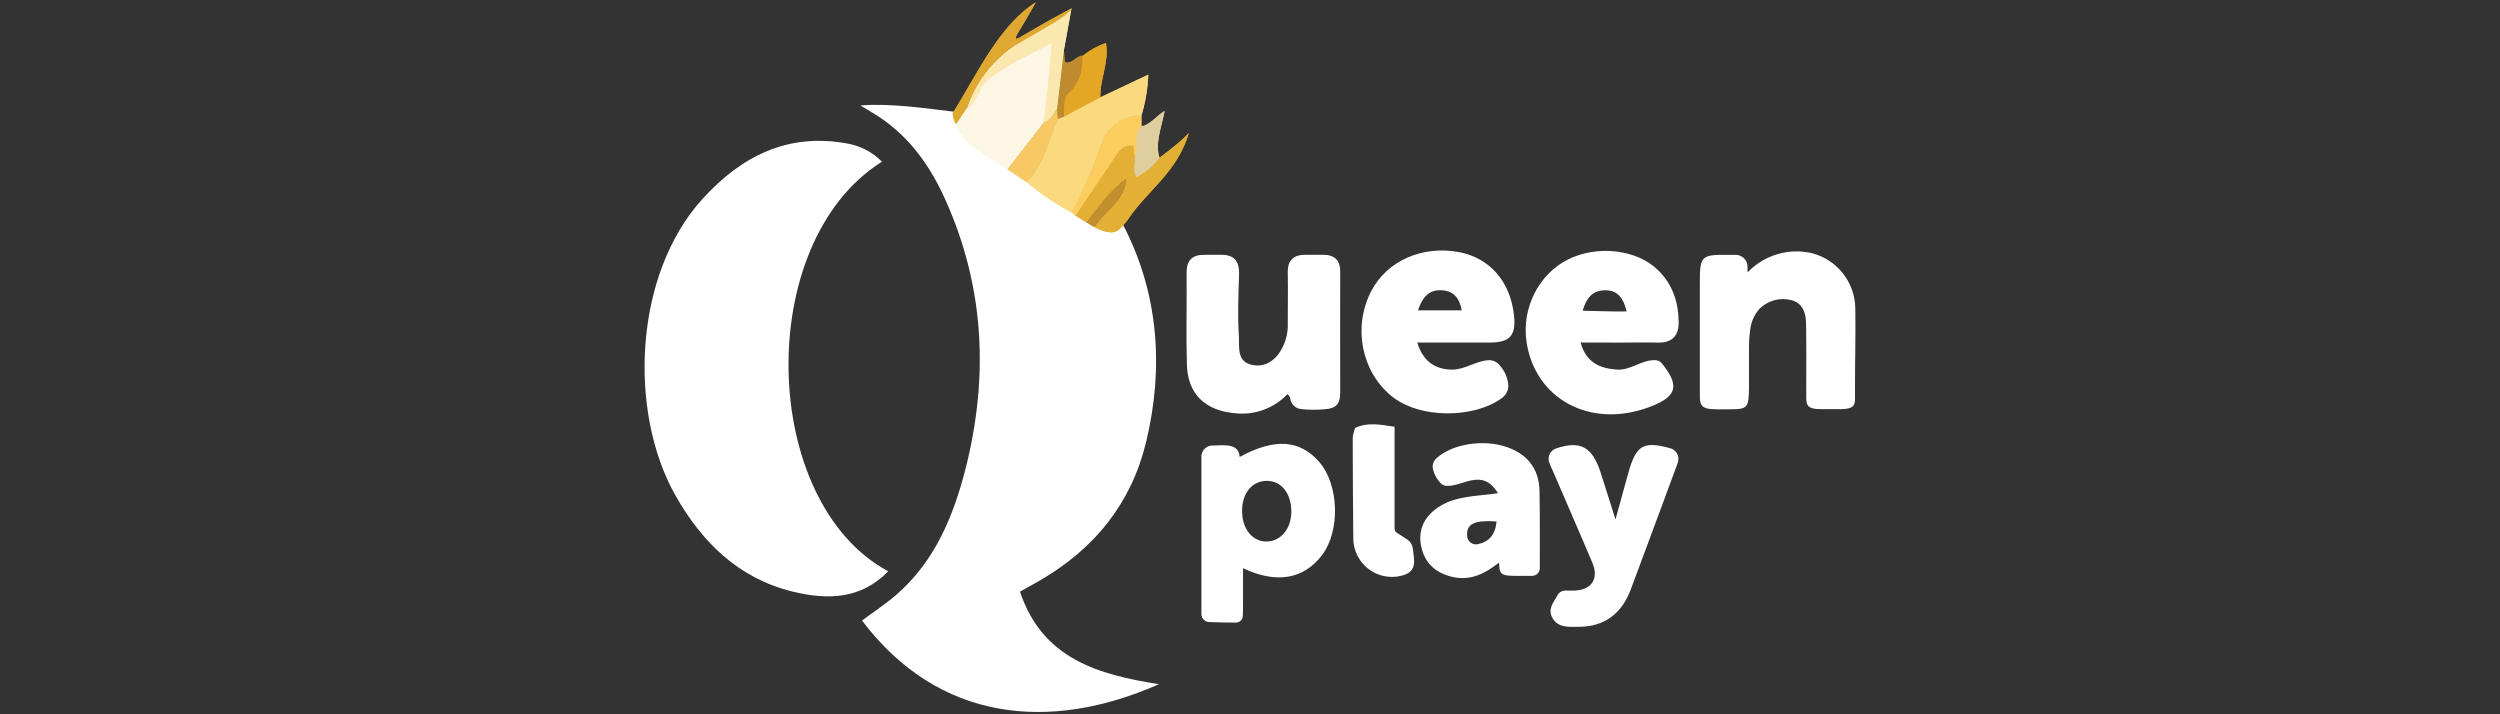 <?xml version="1.0" encoding="UTF-8"?>
<svg id="queenplay" xmlns="http://www.w3.org/2000/svg" width="560" height="160" viewBox="0 0 560 160"><rect x="0" y="0" width="560" height="160" fill="#333333" stroke="none"/>
  <defs>
    <style>
      .cls-1 {
        fill: #facd5e;
      }

      .cls-1, .cls-2, .cls-3, .cls-4, .cls-5, .cls-6, .cls-7, .cls-8, .cls-9, .cls-10, .cls-11, .cls-12 {
        stroke-width: 0px;
      }

      .cls-2 {
        fill: #dea831;
      }

      .cls-3 {
        fill: #e0cf9e;
      }

      .cls-4 {
        fill: #c18f2e;
      }

      .cls-5 {
        fill: #c08a2e;
      }

      .cls-6 {
        fill: #fff;
      }

      .cls-7 {
        fill: #e4a625;
      }

      .cls-8 {
        fill: #e3af34;
      }

      .cls-9 {
        fill: #fcf6e4;
      }

      .cls-10 {
        fill: #fae8af;
      }

      .cls-11 {
        fill: #fbd97f;
      }

      .cls-12 {
        fill: #f6c965;
      }
    </style>
  </defs>
  <path class="cls-6" d="M251.5,50.23c8.05,15.38,9.23,32.1,5.25,48.69-3.3,13.76-11.5,23.92-23.67,31.02-1.45.84-2.93,1.65-4.6,2.59,5,15.07,17.55,18.59,31.13,20.73-24.55,10.85-49.4,8.37-66.52-14.26,2.56-1.91,5.24-3.67,7.66-5.75,8.75-7.58,12.89-17.79,15.63-28.64,5.1-20.43,4.11-40.46-4.61-59.85-3.62-8.11-8.72-15.06-16.57-19.65-.41-.24-1.14-.71-2.48-1.48,6.34-.57,14.75.63,21.1,1.41-.09.93.32,1.84,1.07,2.39,2.06,5.39,6.9,7.15,10.94,10.28,1.41.93,3.06,1.63,4.46,2.56,3.04,2.6,6.44,4.75,10.1,6.38.27.24,1.41.67,1.66.91.53.86.61,1.97,1.52,2.34.55.48,2.1-2.7,2.65-2.22,1.31.88,1.77,1.98,3.13,2.21,1.49-.27,1.09.83,2.15.33Z"/>
  <path class="cls-6" d="M197.56,36.22c-28.91,18.12-27.35,76.37,1.41,91.75-6.18,6.35-13.72,6.42-21.36,4.56-12.15-2.95-20.41-11.07-26.36-21.64-10.48-18.6-9.38-49.38,6.2-66.43,8.67-9.5,19.05-14.75,32.28-12.32,2.97.5,5.71,1.93,7.82,4.07Z"/>
  <path class="cls-6" d="M384.55,91.68c-3.62,0-3.8-.9-3.79-3.5v-25.13c0-5.61.4-6.02,5.99-5.96h2.25c1.41.12,2.48,1.31,2.45,2.73v1.2c3.7-3.88,9.18-5.52,14.4-4.31,5.69,1.45,9.68,6.55,9.74,12.42.09,5.86-.07,11.51-.07,17.36v2.17c0,1.65.24,2.98-3.13,2.98h-4.73c-2.87,0-3.03-1-3.06-2.64v-2.28c0-4.81.05-9.62-.05-14.43-.04-2.02-.63-4.4-3.33-5.07-2.56-.65-5.28.11-7.13,1.99-1.22,1.4-1.95,3.16-2.08,5.02-.16,1.08-.24,2.18-.24,3.27v9.49c-.05,4.22-.31,4.69-4.03,4.69l-3.18.02Z"/>
  <path class="cls-6" d="M289.01,89.31c-.05-.41-.28-.78-.63-1.01-3.09,3.23-7.52,4.81-11.96,4.24-6.49-.63-10.36-4.31-10.55-10.79-.2-6.89,0-13.79-.07-20.69,0-2.82,1.34-4.04,4.06-3.98h3.49c2.98-.09,4.29,1.3,4.2,4.35-.13,4.55-.35,9.1-.05,13.64.16,2.46-.55,5.73,2.63,6.58,2.47.66,4.6-.23,6.2-2.27,1.48-2.01,2.23-4.46,2.13-6.95,0-3.77.07-7.55,0-11.32-.06-2.82,1.28-4.06,4.01-4.04h3.91c2.52,0,3.84,1.18,3.83,3.81-.03,8.98-.03,17.96,0,26.95,0,2.53-.73,3.7-3.7,3.86-1.75.15-3.51.12-5.25-.08-1.17-.21-2.07-1.14-2.25-2.31Z"/>
  <path class="cls-6" d="M317.46,76.73c1.26,4.12,3.91,6.03,7.81,6.07,2.88,0,5.36-1.98,8.21-2.12.93-.03,1.83.38,2.41,1.11,1.15,1.24,1.85,2.84,1.98,4.52.01,1.12-.52,2.17-1.42,2.83-6.16,4.59-18.55,4.81-24.94-.57-6.56-5.53-8.52-15.38-4.31-23.44,3.52-6.72,11.44-10.21,19.67-8.65,6.9,1.33,11.5,6.66,12.28,14.26.45,4.4-.93,5.97-5.37,5.99h-16.33ZM317.63,69.51h9.8c-.52-2.81-1.85-4.31-4.43-4.49-2.96-.19-4.4,1.61-5.37,4.49h0Z"/>
  <path class="cls-6" d="M354.05,76.73c1.28,4.62,4.45,5.78,8.11,6.06,3.13.23,5.71-2.34,8.78-2.1.52.04,1,.3,1.32.71,4.11,5.09,3.34,7.48-2.81,9.78-13.18,4.95-25.69-1.77-27.53-14.75-1.05-7.46,2.78-15.03,9.27-18.29,6.49-3.26,15.29-2.34,20.09,2.26,3.29,3.13,4.65,7.1,4.74,11.58.06,3.23-1.4,4.83-4.69,4.76-2.86-.06-5.73,0-8.6,0l-8.69-.02ZM354.52,69.6c3.57.08,6.46.2,9.85.16-.67-2.79-1.9-4.74-4.74-4.74-2.95,0-4.3,1.76-5.12,4.6h0Z"/>
  <path class="cls-6" d="M271.58,99.8c2.88-.09,5.91-.48,6.1,2.56,7.81-4.24,13.45-3.91,17.83,1.12,4.38,5.02,4.78,15.31.67,20.8-4.11,5.49-10.27,6.54-17.74,3v6.51c0,2.55,0,3.2-.05,4.18-.04.84-.73,1.49-1.56,1.49-1.75,0-4.19-.05-5.99-.12-.96-.04-1.72-.83-1.72-1.79v-35.34c0-.22.04-.44.1-.66.32-1.03,1.27-1.74,2.34-1.76ZM289.26,114.46c-.05-3.99-2.28-6.75-5.47-6.75-3.4,0-5.68,2.87-5.56,7.03.1,3.91,2.45,6.67,5.61,6.56,3.16-.1,5.47-2.99,5.42-6.85Z"/>
  <path class="cls-6" d="M348.87,133.33c.35-.64,1.03-1.04,1.77-1.04h1.97c3.87-.09,5.6-2.63,4.09-6.21-2.87-6.81-5.86-13.57-8.76-20.37-.37-.74-.7-1.51-.98-2.29-.33-1.27.38-2.57,1.63-2.98,5.47-1.83,8.09-.32,9.97,5.47,1.01,3.13,1.99,6.25,3.31,10.45,1.11-4.04,1.96-7.11,2.8-10.16,1.75-6.37,3.26-7.49,9.38-5.82,1.34.32,2.17,1.67,1.85,3.02,0,.02-.01.05-.02.07-.13.43-.3.86-.46,1.3-3.39,9.11-6.74,18.24-10.16,27.35-1.98,5.25-5.77,8.24-11.5,8.28-2.13,0-4.69.33-5.97-1.91-1.2-2.02.16-3.48,1.09-5.15Z"/>
  <path class="cls-6" d="M343.16,128.99c-6.92,0-7.25.36-7.37-2.98-3.13,2.48-6.42,4.2-10.61,3.18-3.83-.94-6.17-3.27-6.88-7.03-.7-3.77.96-6.77,4.3-8.81,3.79-2.31,8.16-2.17,12.95-2.87-3.54-5.81-7.81-1.45-11.54-1.64-.47-.03-.91-.23-1.24-.55-.85-.84-1.46-1.9-1.75-3.06-.25-.89,0-1.84.66-2.49,3.17-3.04,9.75-4.35,15.03-2.85,5.15,1.46,8.04,4.9,8.14,10.06s.08,11.78.07,17.32c-.01.96-.8,1.73-1.76,1.73ZM330.94,121.91c2.56-.48,3.99-2.06,4.3-5.11-4.95-.31-6.85.48-6.59,3.35.1,1.08,1.06,1.88,2.14,1.78.05,0,.1-.01.15-.02Z"/>
  <path class="cls-6" d="M303.6,95.83c2.73-1.24,5.37-.78,8.78-.23v22.76c0,.4.2.77.53.99l2.34,1.52c.7.48,1.15,1.24,1.23,2.09.26,2.27,1.02,4.79-1.88,5.8-4.52,1.55-9.44-.86-10.99-5.38-.3-.89-.46-1.81-.47-2.75-.07-7.53-.13-15.05-.13-22.58.09-.76.28-1.51.57-2.23Z"/>
  <path class="cls-11" d="M240.11,47.67c-3.62-1.95-7.04-4.26-10.21-6.88,4.02-3.84,4.89-9.27,7.03-14.07.78-.3,1.4-1.56,2.18-1.89,2.41-1.32,4.96-1.66,7.36-2.98l10.75-5.08c-.12,3.12-.65,6.21-1.56,9.2-3.34-.25-7.45,2.19-8.8,6.1-1.91,5.34-4.17,10.55-6.76,15.6Z"/>
  <path class="cls-5" d="M242.56,12.48c.37,3.44-.97,6.84-3.59,9.1-.53,1.44-.7,2.99-.5,4.52l-1.56.6c-.05-.78-.12-1.56-.17-2.34.52-4.34,1.07-8.9,1.56-13.24.08.87.13,1.96.22,2.85,1.7.49,2.62-1.58,4.04-1.48Z"/>
  <path class="cls-8" d="M251.53,50.53c-.16.15-.31.32-.44.49-.65.8-1.68,1.19-2.7,1-1.11-.14-2.18-.53-3.13-1.12,2.41-4,6.63-5.64,7.03-10.87-3.86,2.87-6.06,6.1-8.85,9.76-.91-.44-1.79-.97-2.61-1.56,2.97-4.52,5.95-8.55,8.95-13.06.94-1.41,1.83-2.81,4.06-2.49.13.9.23,1.78.35,2.66.05,1.36-.51,2.76.34,4.38,3.57-3.6,8.3-6.2,11.79-9.93-2.78,9.07-9.14,12.66-13.62,19.32-.34.52-.73,1-1.18,1.43Z"/>
  <path class="cls-1" d="M254.2,35.32c-.12-.88-.23-1.76-.35-2.66-2.23-.31-3.13,1.09-4.06,2.49-2.99,4.51-5.85,8.64-8.86,13.13-.27-.25-.65-.44-.91-.68,2.63-5.04,4.92-10.24,6.86-15.57,1.35-3.91,5.47-6.35,8.8-6.1v2.48c-1.56,2.09-.04,4.84-1.48,6.92Z"/>
  <path class="cls-7" d="M246.47,21.83c-2.4,1.32-5.59,2.94-7.99,4.27-.26-1.57-.14-3.18.37-4.69,2.58-2.14,3.91-5.43,3.53-8.75,1.58-1.32,3.4-2.34,5.35-3.01.78,4.31-1.4,8.16-1.25,12.18Z"/>
  <path class="cls-10" d="M229.84,7.7l10.16-5.78c-.63,3.49-1.16,6.45-1.7,9.38l-1.52,13.07c-.88,1.16-1.38,2.66-2.99,3.13-.18-5.54,1.06-10.94,1.44-17.07-5.07,2.79-9.95,4.9-14,8.36-1.84,1.56-2.27,4.41-4.69,5.58,1.88-5.77,5.64-10.74,10.68-14.12.96-.68,2.46-.98,2.62-2.56Z"/>
  <path class="cls-2" d="M240.03,1.92c-.16,1.56-11.82,7.65-12.82,8.32-5.04,3.38-8.8,8.36-10.68,14.13-.78,1.16-1.56,2.34-2.34,3.49-.48-.76-.75-1.63-.78-2.53,5.32-8.39,10.32-19.64,18.61-24.82-6.47,11.86-7.74,9.47,8.01,1.41Z"/>
  <path class="cls-3" d="M254.2,35.32c1.44-2.1-.09-4.85,1.48-6.92,1.84-.11,3.45-2.49,5.2-3.56-.66,3.49-2.23,7.35-1.16,10.52-1.34,1.86-3.13,3.36-5.19,4.36-.85-1.62-.3-3.02-.34-4.4Z"/>
  <path class="cls-9" d="M214.17,27.85c.78-1.16,1.56-2.34,2.34-3.49,2.4-1.17,2.83-4.02,4.69-5.58,4.06-3.46,8.93-5.57,14-8.36-.38,6.13-1.62,11.53-1.44,17.08l-8.09,10.46c-4.04-3.13-9.46-4.7-11.51-10.1Z"/>
  <path class="cls-12" d="M225.68,37.96l8.09-10.46c1.56-.47,2.11-1.98,2.99-3.13.05.78.12,1.56.17,2.34-2.13,4.79-3.01,10.21-7.03,14.07l-4.21-2.83Z"/>
  <path class="cls-4" d="M243.44,49.8c2.8-3.66,4.99-6.89,8.85-9.79-.39,5.23-4.62,6.87-7.03,10.87-.66-.27-1.27-.63-1.82-1.08Z"/>
  <path class="cls-11" d="M240.11,47.65c-3.62-1.97-7.04-4.29-10.21-6.92,4.02-3.84,4.89-9.26,7.03-14.07.78-.3,1.4-1.56,2.18-1.89,2.41-1.33,4.96-1.66,7.36-2.99l10.75-5.08c-.12,3.12-.65,6.22-1.56,9.21-3.34-.25-7.45,2.19-8.8,6.1-1.91,5.36-4.17,10.58-6.76,15.65Z"/>
  <path class="cls-5" d="M242.56,12.46c.37,3.44-.97,6.84-3.59,9.1-.53,1.44-.7,2.99-.5,4.51l-1.56.61c-.05-.78-.12-1.56-.17-2.34.52-4.35,1.07-8.91,1.56-13.29.08.88.13,1.97.22,2.85,1.7.53,2.62-1.54,4.04-1.44Z"/>
  <path class="cls-8" d="M251.53,50.51c-.16.15-.31.31-.44.48-.64.81-1.68,1.19-2.7,1.01-1.11-.15-2.18-.53-3.13-1.13,2.41-4,6.63-5.63,7.03-10.87-3.86,2.88-6.06,6.11-8.85,9.76-.91-.44-1.79-.97-2.61-1.56,2.97-4.51,5.95-8.55,8.95-13.05.94-1.4,1.84-2.81,4.06-2.49.13.9.23,1.77.35,2.65.05,1.37-.51,2.77.34,4.38,3.57-3.6,8.3-6.2,11.79-9.93-2.78,9.07-9.14,12.65-13.62,19.31-.34.52-.73,1.01-1.18,1.44Z"/>
  <path class="cls-1" d="M254.2,35.32c-.12-.88-.23-1.75-.35-2.65-2.23-.31-3.13,1.09-4.06,2.49-2.99,4.5-5.85,8.6-8.86,13.12-.27-.24-.65-.43-.91-.68,2.63-5.03,4.92-10.24,6.86-15.57,1.35-3.91,5.47-6.35,8.8-6.1v2.47c-1.56,2.07-.04,4.81-1.48,6.92Z"/>
  <path class="cls-7" d="M246.47,21.8c-2.4,1.32-5.59,2.95-7.99,4.27-.26-1.57-.14-3.18.37-4.69,2.57-2.13,3.9-5.4,3.53-8.72,1.58-1.33,3.39-2.36,5.35-3.04.78,4.31-1.4,8.16-1.25,12.18Z"/>
  <path class="cls-10" d="M229.84,7.68l10.16-5.78c-.63,3.49-1.16,6.45-1.7,9.42l-1.52,13.06c-.88,1.16-1.38,2.66-2.99,3.13-.18-5.53,1.06-10.94,1.44-17.07-5.07,2.79-9.95,4.91-14,8.36-1.84,1.56-2.27,4.42-4.69,5.59,1.88-5.77,5.64-10.74,10.68-14.12.96-.73,2.46-1.01,2.62-2.59Z"/>
  <path class="cls-2" d="M240.03,1.9c-.16,1.56-11.82,7.65-12.82,8.32-5.05,3.38-8.81,8.37-10.68,14.15-.78,1.16-1.56,2.34-2.34,3.49-.48-.76-.75-1.64-.78-2.54,5.32-8.39,10.32-19.63,18.61-24.81-6.47,11.84-7.74,9.44,8.01,1.39Z"/>
  <path class="cls-3" d="M254.2,35.32c.94-2.34-.3-4.93,1.27-7.03,1.84-.11,3.67-2.4,5.42-3.47-.66,3.47-2.23,7.38-1.16,10.5-1.34,1.86-3.13,3.36-5.19,4.36-.85-1.6-.3-3-.34-4.36Z"/>
  <path class="cls-9" d="M214.17,27.83c.78-1.16,1.56-2.34,2.34-3.49,2.4-1.17,2.79-4.75,4.63-6.32,4.06-3.45,9.38-5.59,14.41-8.38-.34,6.13-1.16,12.03-1.78,17.86l-8.09,10.43c-4.04-3.13-9.46-4.71-11.51-10.1Z"/>
  <path class="cls-12" d="M225.68,37.93l8.09-10.43c1.56-.46,2.11-1.97,2.99-3.13.05.78.12,1.56.17,2.34-2.13,4.79-3.01,10.21-7.03,14.07l-4.21-2.85Z"/>
  <path class="cls-4" d="M243.44,49.77c2.8-3.65,4.99-6.88,8.85-9.76-.39,5.24-4.62,6.87-7.03,10.87-.66-.28-1.27-.65-1.82-1.11Z"/>
</svg>